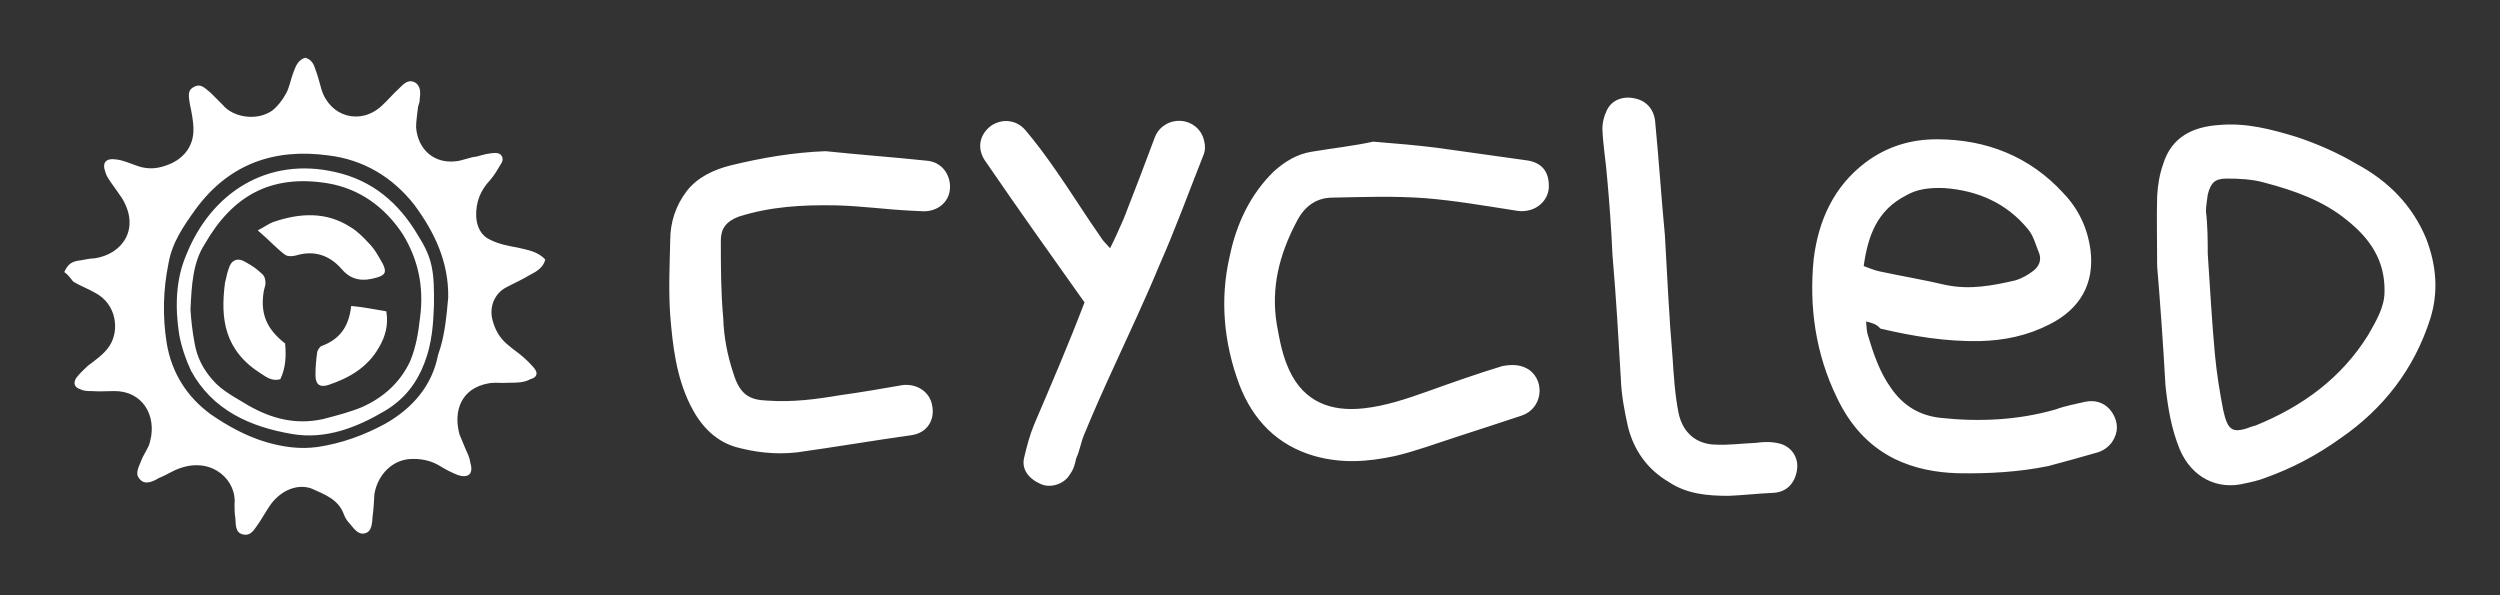 <?xml version="1.0" encoding="UTF-8"?>
<!-- Generator: Adobe Illustrator 26.4.1, SVG Export Plug-In . SVG Version: 6.00 Build 0)  -->
<svg xmlns="http://www.w3.org/2000/svg" xmlns:xlink="http://www.w3.org/1999/xlink" version="1.1" id="Livello_1" x="0px" y="0px" viewBox="0 0 420 100" style="enable-background:new 0 0 420 100;" xml:space="preserve">
<rect x="0" y="0" width="420" height="100" fill="#333333" stroke="none"/>
<style type="text/css">
	.st0{fill:#FFFFFF;}
</style>
<path class="st0" d="M10.8,45.7c0.6-1.3,1.2-1.7,2.3-1.9c0.9-0.1,1.9-0.4,2.8-0.4c4.7-0.7,7.7-5,4.6-10.1c-0.6-0.9-1.2-1.7-1.9-2.7  c-0.4-0.6-0.7-1-0.9-1.7c-0.6-1.6,0.1-2.4,1.9-2.1c1,0.1,2.1,0.6,3,0.9c1.7,0.7,3.4,0.8,5.3,0.1c2.7-0.9,4.6-3,4.6-6  c0-1.4-0.3-2.9-0.6-4.3c-0.1-1-0.6-2.3,0.7-2.9c1.2-0.7,2,0.4,2.8,1c0.7,0.7,1.3,1.3,2,2c1.7,2.1,5.7,2.8,8.3,1  c0.9-0.7,1.7-1.7,2.3-2.8c0.6-1,0.8-2.3,1.2-3.4c0.4-1,0.7-2.3,2.1-2.7c1,0.3,1.4,1,1.7,2c0.4,1,0.7,2.3,1,3.3  c1.4,4.6,6.5,6.1,10.1,2.8c1-0.9,1.9-2,2.9-2.9c0.8-0.8,1.6-1.7,2.8-1c1,0.7,0.8,1.9,0.7,2.9c0,0.6-0.3,0.9-0.3,1.4  c-0.1,1-0.3,2.1-0.3,3.2c0.3,3.7,3,6.1,6.6,5.7c1.2-0.1,2.4-0.7,3.6-0.8c1-0.3,2.1-0.6,3.2-0.6c0.9,0,1.4,0.8,1,1.6  c-0.6,1-1.2,2.1-2,3c-1.6,1.7-2.4,3.7-2.3,6.1c0.1,1.7,0.8,3.2,2.4,3.9c1.4,0.7,2.9,1,4.6,1.3c1.6,0.4,3.3,0.6,4.6,2  c-0.3,1.3-1.4,2-2.6,2.6c-1.3,0.8-2.7,1.4-4,2.1c-1.9,1-2.8,3.2-2.3,5.3c0.4,1.7,1.2,3.2,2.7,4.4c0.8,0.7,1.6,1.2,2.4,1.9  c0.7,0.6,1.3,1.2,1.9,1.9c0.7,0.8,0.6,1.6-0.6,1.9c-1,0.6-2.4,0.6-3.6,0.6c-1.2,0.1-2.3-0.1-3.4,0.1c-4.6,0.8-6,4.6-4.9,8.6  c0.3,0.8,0.7,1.6,1,2.4c0.3,0.7,0.7,1.4,0.8,2.3c0.6,1.9-0.3,2.7-2.1,2.1c-1-0.4-2-0.9-2.8-1.4c-1.4-0.9-2.9-1.3-4.6-1.3  c-3.6-0.1-6.1,2.8-6.6,5.9c-0.1,1.2-0.1,2.4-0.3,3.7c-0.1,1.2-0.1,2.6-1.3,2.9s-1.9-0.9-2.6-1.7c-0.4-0.4-0.7-0.9-0.9-1.4  c-0.9-2.6-3.2-3.4-5.4-4.4c-2.1-0.8-4.6,0-6.4,2c-0.9,1-1.6,2.4-2.4,3.6c-0.7,0.9-1.3,2.4-2.7,2.1c-1.6-0.3-1.2-2-1.4-3  c-0.1-0.7-0.1-1.4-0.1-2.1c0.4-3.9-3.6-7.9-9-6.1c-1.3,0.4-2.4,1.2-3.7,1.7c-1,0.6-2.4,1.3-3.3,0.1c-0.8-0.9,0-2.1,0.4-3.2  c0.4-1,1.2-2,1.4-3c1.2-4.4-1.3-8.6-6.1-8.5c-1.2,0-2.4,0.1-3.7,0c-0.7,0-1.3,0-1.9-0.3c-0.9-0.3-1.3-0.9-0.7-1.9  c0.6-0.8,1.2-1.3,1.9-2c1.3-1,2.8-2,3.7-3.4c1.7-2.6,1.2-7-2.4-8.9c-1.2-0.7-2.6-1.2-3.7-1.9C11.9,46.8,11.4,46.1,10.8,45.7z   M75.3,50c0.1-6-2.3-11-5.7-15.6c-3.7-4.7-8.6-7.6-14.5-8.3c-9-1.2-16.6,1.4-22.2,9c-2,2.8-4,5.6-4.6,9.2c-0.9,4.4-1,8.9-0.3,13.3  c0.8,4.9,3.3,9,7.4,12c2.9,2,6,3.7,9.4,4.7c2.8,0.8,5.6,1.2,8.5,0.8c4.1-0.6,7.9-2,11.4-3.9c4.6-2.6,7.9-6.4,8.9-11.6  C74.7,56.6,75,53.3,75.3,50z M313.5,54c0.1,1,0.1,1.7,0.3,2.3c0.9,3,2,6.3,3.9,8.9c2,2.9,4.7,4.6,8.3,5c6.5,0.7,13,0.4,19.3-1.4  c1.6-0.6,3.3-0.9,5-1.3c1.9-0.4,3.6,0.3,4.6,1.9c1,1.6,1,3.3-0.1,4.9c-0.6,0.8-1.4,1.4-2.4,1.7c-2.8,0.8-5.6,1.6-8.3,2.3  c-4.9,1-10,1.3-15.2,1.2c-3.7-0.1-7.3-0.8-10.6-2.4c-4.6-2.3-7.6-5.9-9.7-10.3c-3.6-7.4-4.7-15.3-3.9-23.3  c0.8-6.5,3.4-12.2,8.7-16.2c3.6-2.7,7.6-3.9,12-3.9c8.3,0,15.6,2.9,21.2,9c2.6,2.7,4.1,5.9,4.6,9.6c0.7,5.6-1.7,9.9-6.9,12.5  c-3.7,1.9-7.6,2.7-11.7,2.8c-5.7,0.1-11.2-0.8-16.7-2.1C315.2,54.4,314.6,54.3,313.5,54z M313.1,44.7c0.9,0.3,1.7,0.7,2.7,0.9  c3.7,0.8,7.4,1.4,11.2,2.3c4,0.8,7.7,0.1,11.6-0.8c1-0.3,2.1-0.9,3-1.6c0.9-0.7,1.4-1.7,1-2.9c-0.6-1.4-0.9-2.9-1.9-4.1  c-3.6-4.4-8.5-6.5-14-6.9c-2.4-0.1-4.6,0.1-6.6,1.3C315.3,35.4,313.8,39.7,313.1,44.7z M362.4,44.7c0-4.6-0.1-8.1,0-11.7  c0.1-1.9,0.4-3.7,1-5.4c1.4-4.6,5-6.3,9.4-6.6c4.6-0.4,8.7,0.7,13,2c3.6,1.2,7,2.7,10.2,4.6c5.2,2.8,9.3,6.9,11.6,12.5  c1.7,4.4,2.1,8.9,0.7,13.4c-2.7,8.5-7.9,15.2-15.2,20.2c-3.9,2.8-8.1,5-12.6,6.6c-1,0.4-2.3,0.7-3.3,0.9c-4.7,1.2-9-1-11-5.7  c-1.4-3.4-2-7-2.4-10.7C363.4,57.6,362.9,50.7,362.4,44.7z M370.9,42.6c0.4,6.1,0.7,11.4,1.2,16.9c0.3,3.2,0.8,6.3,1.4,9.4  c0.8,3.6,1.6,4,5,2.7c0.1,0,0.3-0.1,0.4-0.1c7.9-3.2,14.5-8,19-15.3c1.3-2.3,2.7-4.6,2.7-7.2c0.1-5.2-2.4-8.9-6.3-12  c-4-3.3-8.9-5-13.8-6.3c-2.1-0.6-4.3-0.7-6.4-0.7c-2,0-2.7,0.7-3.2,2.7c-0.1,0.9-0.3,1.9-0.3,2.8C370.9,38,370.9,40.6,370.9,42.6z   M220.3,25.5c-2.4,0.4-4.4,1.6-6.3,3.3c-4,3.9-6.3,8.9-7.4,14.2c-1.7,7.3-1,14.6,1.6,21.6c2.3,6,6.4,10.2,12.6,12  c4.6,1.3,9,1,13.6,0c3.4-0.8,6.9-2.1,10.3-3.2c3.7-1.2,7.4-2.4,11-3.6c3.4-1.2,3.9-5.6,1.3-7.6c-1.4-1-3-1-4.6-0.7  c-4.3,1.3-8.5,2.8-12.7,4.3c-3.4,1.2-6.9,2.4-10.6,2.8c-5.4,0.6-10-1-12.5-6.4c-1.2-2.6-1.6-5-2.1-7.7c-1-6.1,0.4-11.7,3.3-17.2  c1.3-2.6,3.3-4.1,6.1-4.1c5.2-0.1,10.3-0.3,15.6,0.1c5,0.4,10.1,1.3,15.3,2.1c0.6,0.1,1.2,0.1,1.7,0c2-0.3,3.6-1.9,3.7-3.9  c0.1-2.7-1.2-4.3-4-4.6c-5-0.7-10-1.4-15-2.1c-3.3-0.4-6.7-0.7-10.5-1C227.5,24.5,223.9,24.9,220.3,25.5z M122.7,27.8  c-2.8,0.7-5.6,2-7.4,4.4c-1.8,2.4-2.7,5.2-2.7,8.1c-0.1,4.3-0.3,8.5,0,12.7c0.4,5,1,10.2,3.3,14.9c1.6,3.3,4,6.1,7.7,7.2  c3.3,0.9,6.7,1.3,10.3,0.9c6.4-0.9,12.9-2,19.3-2.9c2.6-0.4,3.9-2.6,3.4-5c-0.4-2.3-2.6-3.7-5-3.4c-3.4,0.6-6.9,1.2-10.5,1.7  c-4.1,0.7-8.1,1.2-12.2,0.9c-3-0.1-4.6-1-5.7-4.6c-1-3-1.6-6.1-1.7-9.3c-0.4-4.4-0.4-8.6-0.4-13c0-2,0.9-3.2,3-4  c5.3-1.7,10.7-2,16.3-1.9c4.3,0.1,8.5,0.7,12.7,0.9c0.7,0,1.4,0.1,2.1,0.1c2.4,0,4.3-1.6,4.4-3.9s-1.4-4.4-3.9-4.6  c-5.7-0.6-11.3-1-17-1.6C133.3,25.6,128,26.5,122.7,27.8z M173.7,71.4c-0.7,1.7-1.2,3.6-1.6,5.3c-0.6,2.1,0.7,3.7,2.7,4.6  c1.7,0.8,4.1,0,5-1.7c0.6-0.8,0.8-1.7,1-2.6c0.6-1.3,0.8-2.7,1.3-3.9c1.6-3.9,3.3-7.7,5-11.4c2.6-5.7,5.3-11.4,7.7-17.2  c2.7-6.1,4.9-12.2,7.4-18.5c0.3-0.7,0.3-1.6,0.1-2.3c-0.4-2-2.1-3.3-4-3.4c-1.7-0.1-3.6,0.9-4.3,2.8c-1.7,4.6-3.4,9-5.2,13.6  c-0.7,1.6-1.4,3.2-2.3,5c-0.7-0.8-1.2-1.2-1.6-1.9c-2.6-3.7-5-7.6-7.6-11.3c-1.6-2.3-3.3-4.6-5-6.6c-1.6-1.9-4.1-2-5.9-0.7  c-2,1.6-2.3,4-0.7,6.1c5.4,7.9,10.9,15.6,16.5,23.5C179.5,57.9,176.6,64.6,173.7,71.4z M297.9,82.8c2.3-0.1,3.7-1.7,4-3.9  c0.3-2-0.9-3.9-3-4.4c-1.2-0.3-2.6-0.3-3.9-0.1c-2.3,0.1-4.6,0.4-6.6,0.3c-3.4,0-5.7-2-6.4-5.3c-0.6-3-0.8-6.1-1-9.2  c-0.6-6.9-0.9-13.8-1.3-20.7c-0.6-6.3-1-12.5-1.6-18.7c-0.1-2.3-1.4-3.9-3.6-4.3c-2-0.4-4,0.4-4.7,2.4c-0.4,0.8-0.6,1.9-0.6,2.7  c0.1,2.8,0.6,5.6,0.8,8.3c0.4,4.3,0.7,8.6,0.9,13c0.6,6.9,1,13.8,1.4,20.7c0.1,2.8,0.6,5.4,1.2,8.1c1,4,3.3,7.2,6.9,9.3  c3,2,6.5,2.3,10,2.3C292.9,83.2,295.4,82.9,297.9,82.8z M72.9,51.4c-0.1,2.8-0.3,6.3-1.6,9.6c-1.3,3.4-3.4,6.1-6.6,8  c-4.7,2.8-10,4.9-15.7,3.9c-7-1.2-13.3-4-16.9-10.6c-0.9-1.9-1.6-4-2-6.1c-0.7-4.6-0.6-9.2,1.2-13.4c4.2-10.5,13.7-16.5,25-13.9  c6.3,1.4,10.7,5.2,13.9,10.6C72.6,43.3,73,45.4,72.9,51.4z M32,52c0.1,1.6,0.3,3.6,0.7,5.7c0.4,2.3,1.4,4.3,3,6.1  c1.6,1.9,3.9,3,6,4.3c4,2.3,8.1,3.3,12.6,2.3c2.3-0.6,4.6-1.2,6.5-2c3.6-1.6,6.4-4.1,8.1-7.7c1-2.4,1.4-4.9,1.7-7.6  c0.6-4.9-0.3-9.4-2.9-13.7c-3-4.6-7.3-7.7-12.6-8.6C45.4,29.2,39,33,34.4,41C32.4,44.1,32.2,47.8,32,52z M44.3,49  c0.1-0.6,0.3-1,0.3-1.4c0-0.6-0.1-1.2-0.6-1.6c-0.8-0.8-1.7-1.4-2.8-2c-1.3-0.8-2.4-0.3-2.8,1.2c-0.3,0.8-0.4,1.6-0.6,2.3  c-0.8,6.1-0.1,11.4,6.1,15.3c0.9,0.6,1.9,1.3,3.2,0.9c0.9-1.9,1-3.9,0.8-6C44.8,55.3,43.7,52.7,44.3,49z M47.9,42.8  c0.4,0.3,1.2,0.3,1.9,0.1c3-0.9,5.6,0,7.6,2.3c1.7,2,3.7,2.1,6,1.4c1.3-0.4,1.6-0.9,0.9-2.3c-0.7-1.2-1.3-2.4-2.3-3.4  c-0.9-1-2-2.1-3.2-2.8c-4.1-2.6-8.5-2.3-12.9-0.8c-0.8,0.3-1.4,0.8-2.6,1.4C45.3,40.4,46.4,41.7,47.9,42.8z M54.1,58.1  c-0.4,0.1-0.7,0.7-0.8,1C53.1,60.5,53,61.7,53,63c0,1.6,0.7,2.1,2.1,1.7c3.6-1.2,6.7-3,8.6-6.4c1-1.7,1.6-3.7,1.2-6  c-1.9-0.3-3.7-0.7-5.9-0.9C58.6,55,57,57,54.1,58.1z"></path>
</svg>
